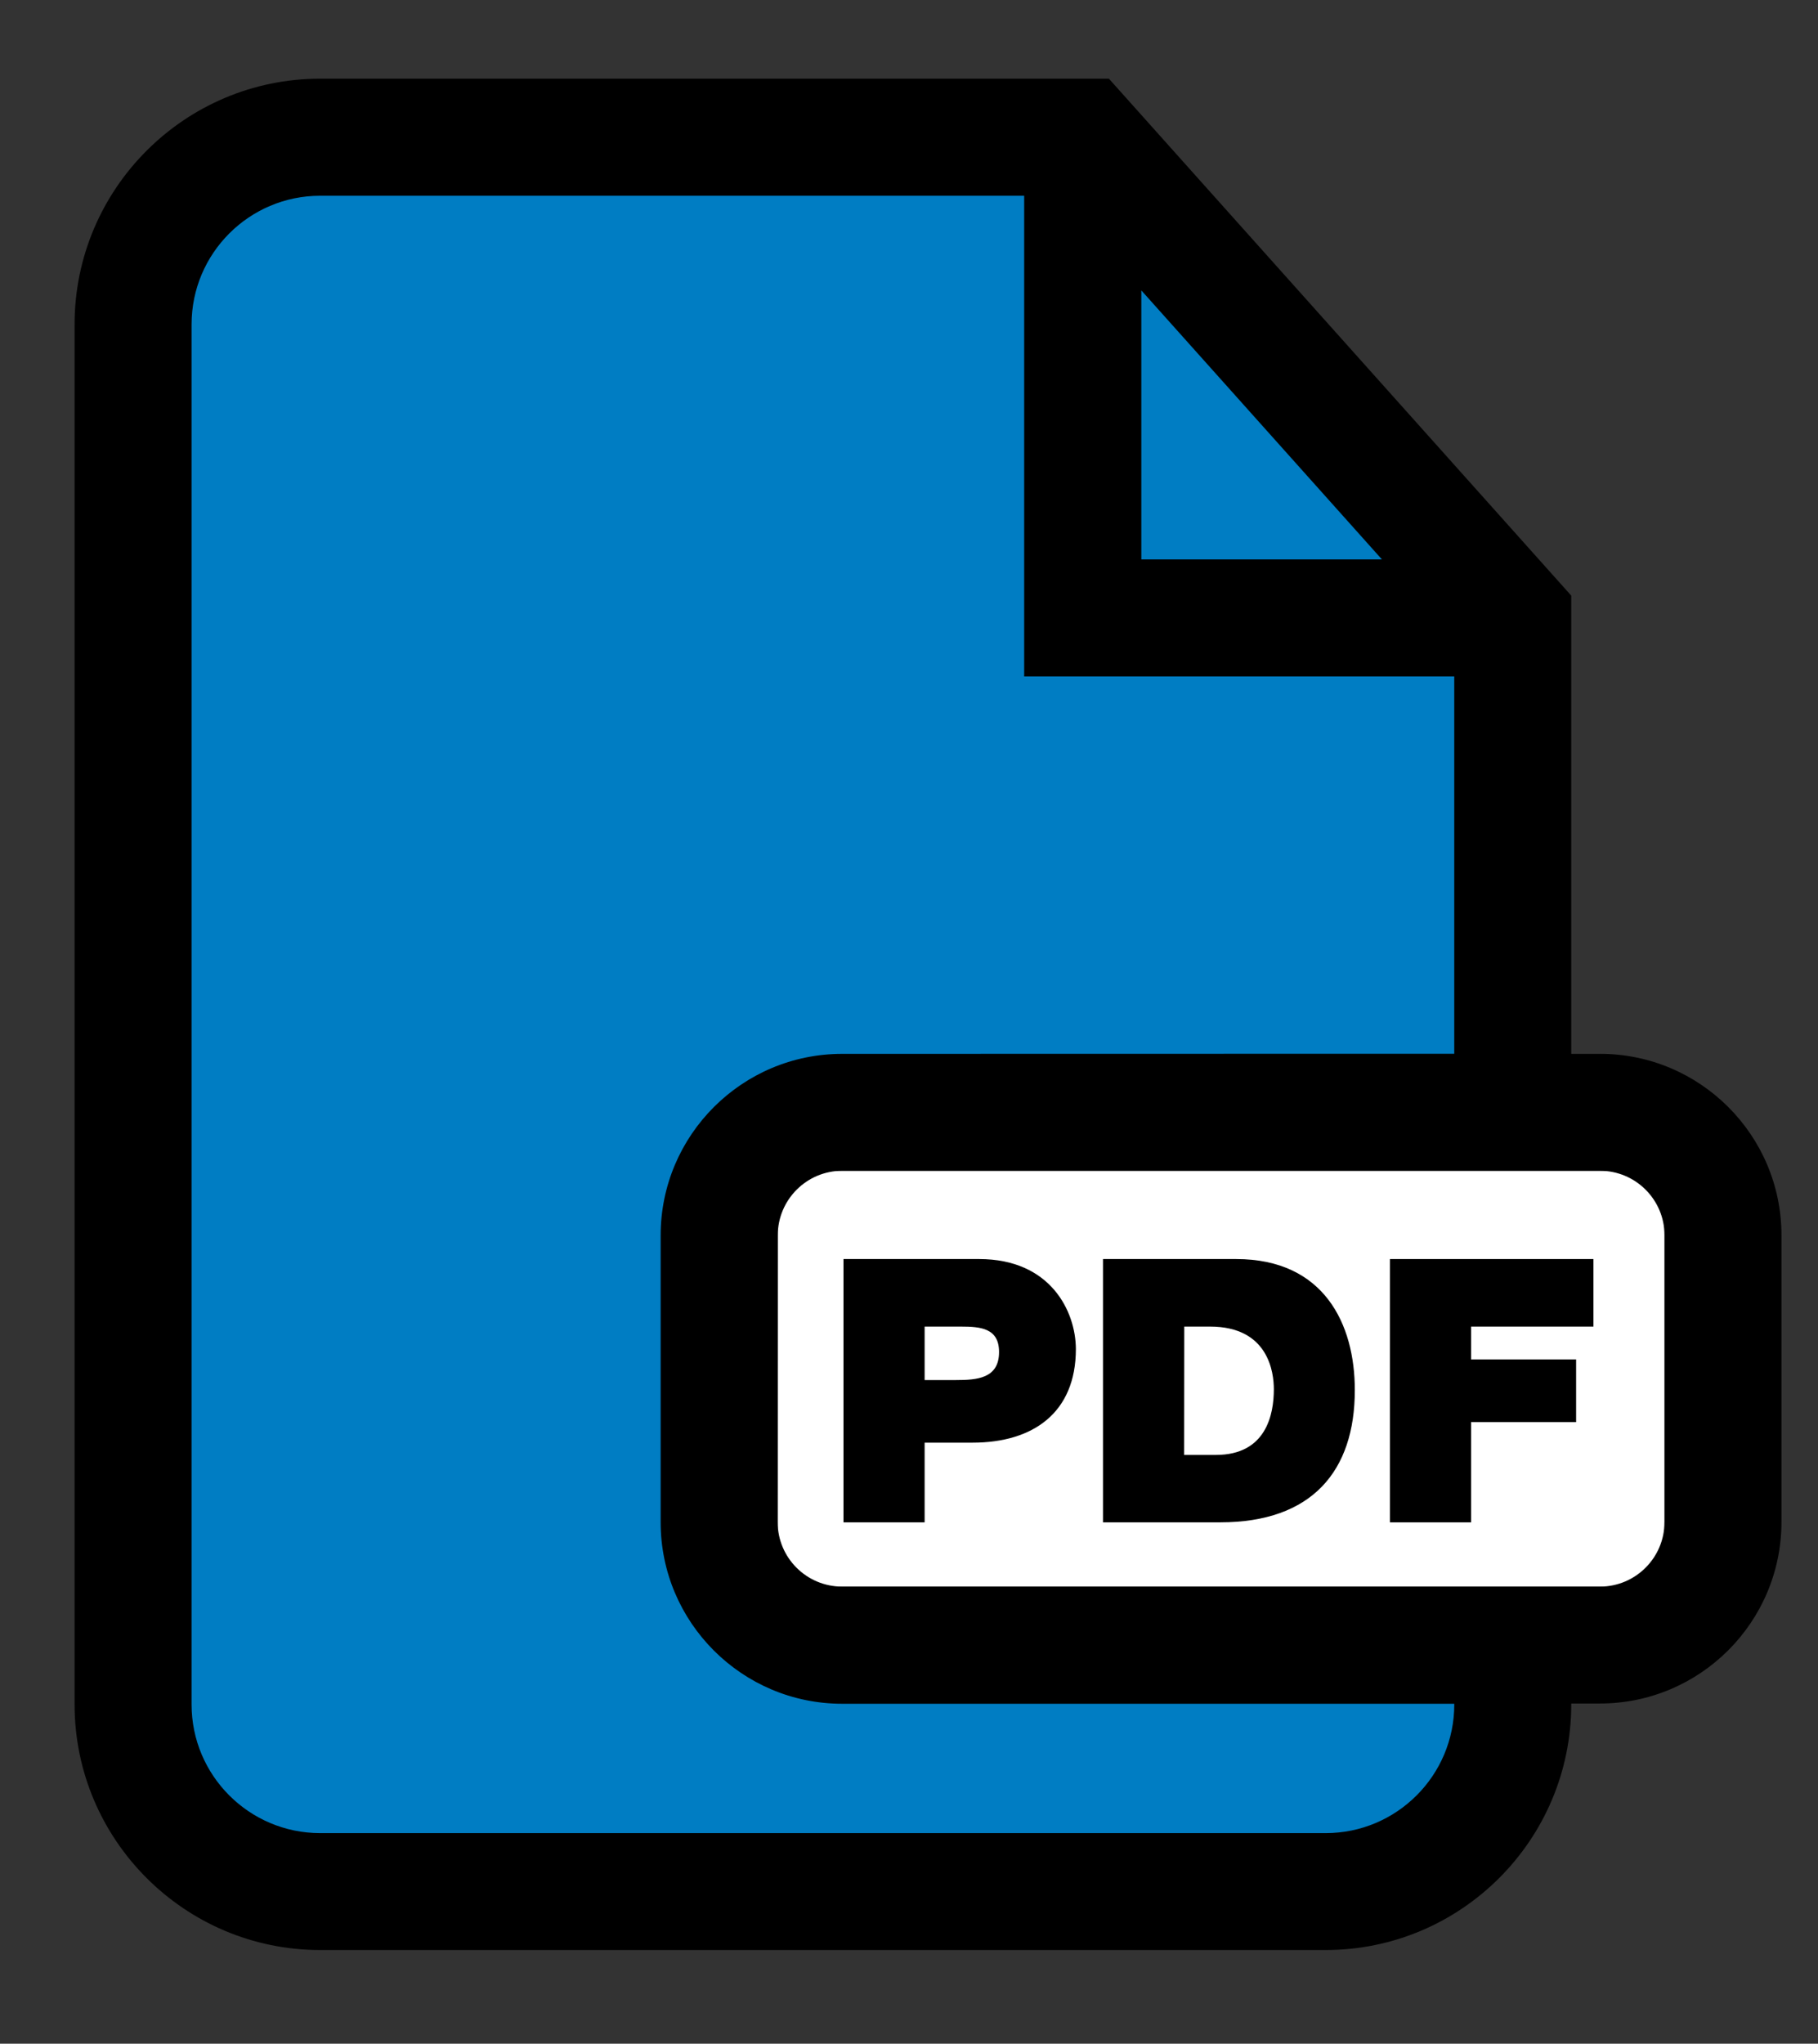 <?xml version="1.0" encoding="UTF-8"?><svg id="Layer_1" xmlns="http://www.w3.org/2000/svg" xmlns:xlink="http://www.w3.org/1999/xlink" viewBox="0 0 738.35 829.78"><rect x="0" y="0" width="738.35" height="829.78" fill="#333333" stroke="none"/><defs><style>.cls-1{fill:#fff;}.cls-2{clip-path:url(#clippath-1);}.cls-3{clip-path:url(#clippath);}.cls-4{fill:none;}.cls-5{fill:#007dc3;}</style><clipPath id="clippath"><rect class="cls-4" x="30.29" y="31.95" width="693.23" height="759.79"/></clipPath><clipPath id="clippath-1"><rect class="cls-4" x="30.29" y="31.95" width="693.23" height="759.8"/></clipPath></defs><g id="BE_PDF_ICON"><g class="cls-3"><rect class="cls-1" x="315.82" y="475.36" width="360.17" height="168.83"/><polygon class="cls-5" points="605.83 761.08 65.16 761.08 65.16 70 447.97 70 605.83 268.73 605.83 447.36 304.64 454.62 307.44 673.27 605.83 674 605.83 761.08"/><g class="cls-2"><path d="m649.82,427.88h-11.68v-186.04L450.37,31.95H130.01c-55.01,0-99.72,44.76-99.72,99.74v560.34c0,55.01,44.76,99.72,99.72,99.72h408.4c55.01,0,99.72-44.76,99.72-99.72v-.37h11.69c40.61,0,73.69-33.03,73.69-73.69v-116.44c0-40.61-33.04-73.65-73.69-73.65h-.01ZM463.53,117.91l97.72,109.23h-97.72v-109.23Zm127.1,574.16c0,28.81-23.41,52.21-52.21,52.21H130.01c-28.79,0-52.2-23.41-52.2-52.21V131.68c0-28.79,23.41-52.2,52.2-52.2h285.94v195.18h174.67v153.18l-248.62.05c-40.61,0-73.69,33.03-73.69,73.69v116.49c0,40.62,33.04,73.69,73.69,73.69h248.62v.31Zm85.37-74.05c0,14.4-11.72,26.17-26.17,26.17h-307.83c-14.45,0-26.17-11.72-26.17-26.17l.05-116.49c0-14.4,11.72-26.17,26.17-26.17h307.79c14.4,0,26.17,11.72,26.17,26.17v116.49Z"/><path d="m397.67,511.2h-55.1v106.9h32.95v-32.35h19.48c24.56,0,41.95-12.13,41.95-38.03-.05-15.25-10.26-36.52-39.28-36.52Zm-9.45,49.13h-12.7v-21.71h14.67c8.07,0,15.56.62,15.56,10.34,0,10.74-8.96,11.37-17.52,11.37Z"/><path d="m502.04,511.2h-54.08v106.9h47.61c37.27,0,54.66-20.82,54.66-53.63.05-26.88-12.52-53.27-48.18-53.27m-8.25,79.53h-12.88l.05-52.11h10.48c23.81,0,25.9,18.72,25.9,25.45,0,10.03-2.98,26.66-23.53,26.66Z"/><polygon points="564.5 618.11 597.45 618.11 597.45 577.41 640.11 577.41 640.11 551.95 597.45 551.95 597.45 538.62 647.15 538.62 647.15 511.2 564.5 511.2 564.5 618.11"/></g></g></g></svg>